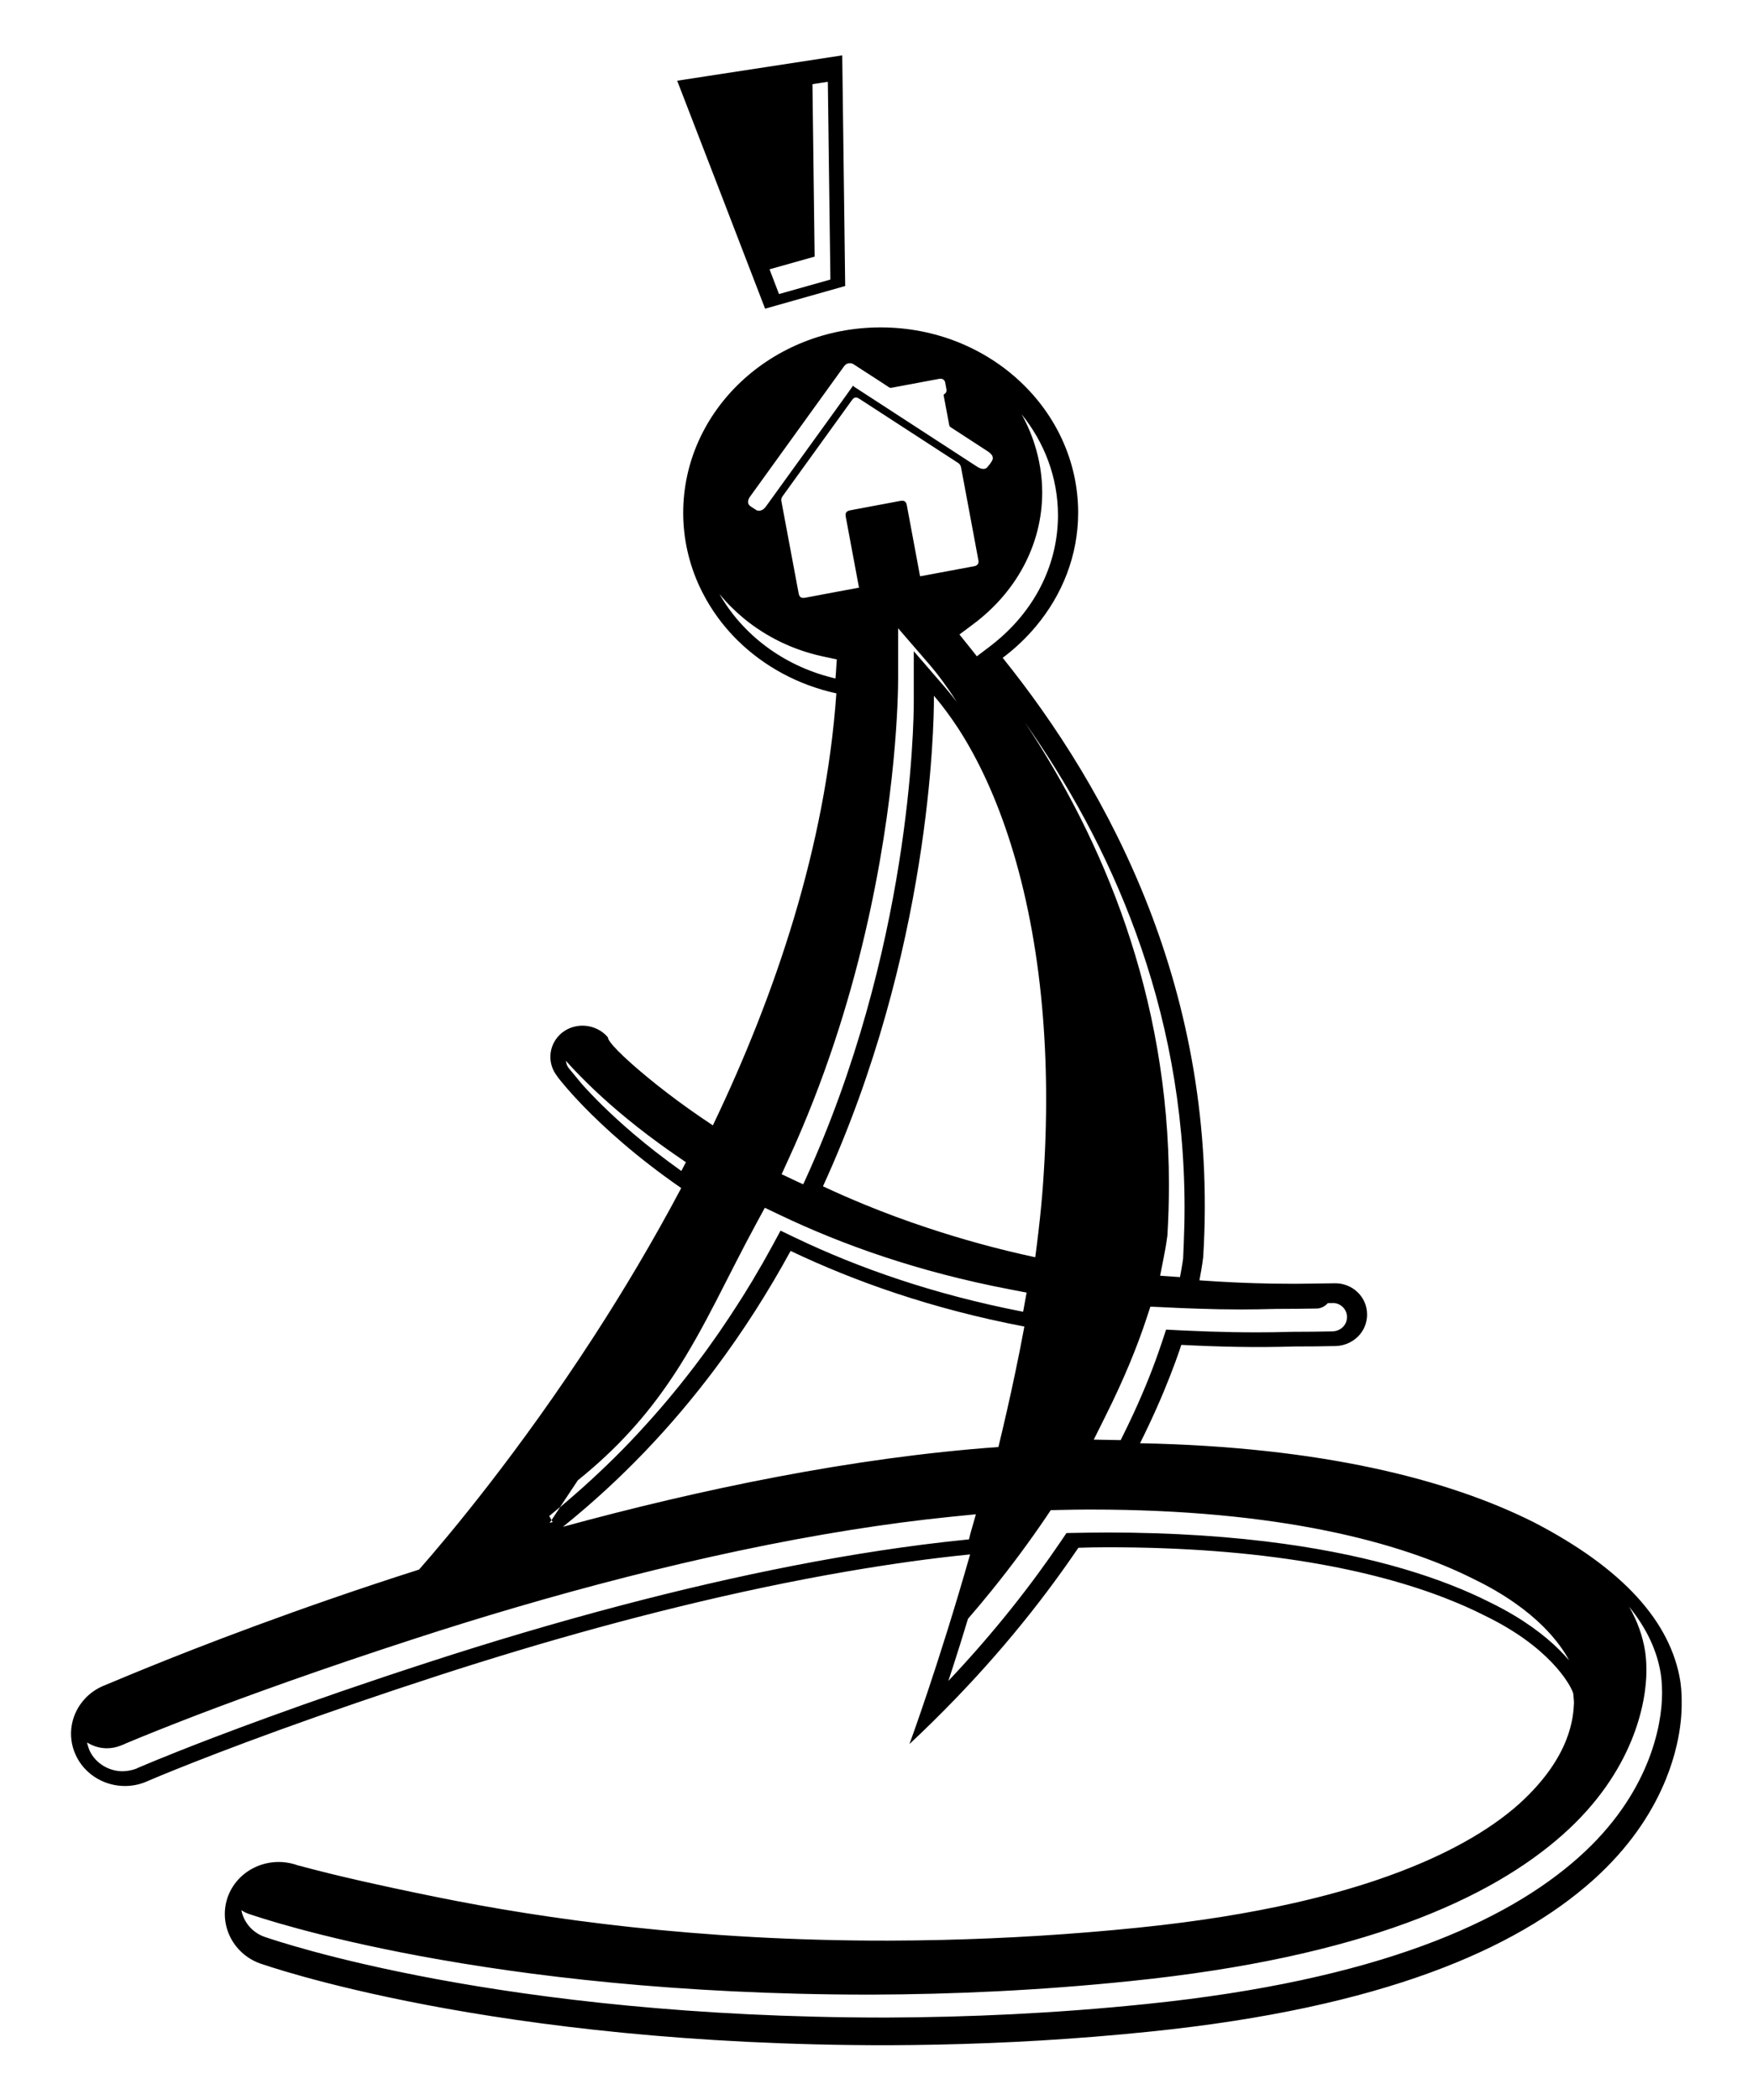 <?xml version="1.0" encoding="utf-8"?>
<!-- Generator: Adobe Illustrator 23.0.2, SVG Export Plug-In . SVG Version: 6.00 Build 0)  -->
<svg version="1.1" id="Livello_1" xmlns="http://www.w3.org/2000/svg" xmlns:xlink="http://www.w3.org/1999/xlink" x="0px" y="0px"
	 viewBox="0 0 320.22 383.54" style="enable-background:new 0 0 320.22 383.54;" xml:space="preserve">
<path d="M418.05,163.29c0.01-0.01,0.35-0.16,1.01-0.43C418.4,163.13,418.06,163.28,418.05,163.29L418.05,163.29z"/>
<polygon points="418.07,163.29 418.07,163.29 418.05,163.29 418.05,163.29 "/>
<g>
	<path d="M306.96,307.12c-1.73-10.97-10.55-20.71-26.72-29.1c-15.75-7.92-39.02-13.81-71.99-14.46c2.22-4.45,4.03-8.55,5.48-12.28
		c0.34-0.87,0.66-1.71,0.96-2.53c0.4-1.08,0.77-2.14,1.1-3.15c0,0,0,0,0,0c0,0,0,0,0,0c3.37,0.17,6.78,0.3,10.28,0.36
		c3.37,0.06,6.82,0.04,10.39-0.07c2.51,0,5.01-0.02,7.52-0.08c1.81-0.05,3.41-0.88,4.46-2.15c0.31-0.38,0.57-0.8,0.78-1.25
		c0.34-0.75,0.53-1.59,0.5-2.48c-0.04-3.15-2.73-5.67-5.97-5.58c-1.8,0.03-3.54,0.05-5.25,0.07c-0.69,0.01-1.38,0.02-2.05,0.02
		c-1.33,0-2.65-0.01-3.96-0.03c-4.61-0.07-9.07-0.29-13.39-0.6c0,0,0,0,0,0c0,0,0,0,0,0c0.53-2.75,0.69-4.26,0.69-4.26
		c2.97-48.36-17.33-85.43-36.63-109.42c2.26-1.69,4.3-3.63,6.09-5.77c4.78-5.72,7.7-12.9,7.7-20.77
		c-0.04-18.68-16.18-33.8-36.06-33.8h-0.07c-19.9,0.01-36.04,15.21-36.02,33.92c0.01,4.76,1.08,9.27,2.97,13.37
		c0.34,0.74,0.72,1.46,1.11,2.17c0.06,0.1,0.11,0.21,0.17,0.31c0.38,0.67,0.79,1.33,1.22,1.97c0.08,0.12,0.16,0.24,0.24,0.36
		c0.44,0.64,0.89,1.26,1.37,1.87c0.07,0.09,0.15,0.19,0.23,0.28c0.83,1.03,1.72,2.02,2.67,2.95c4.79,4.7,11.02,8.11,18,9.63
		c-1.97,27.96-11.14,55.06-22.56,78.89c-6.27-4.13-11.23-8.07-14.77-11.19c-2.28-2.02-3.37-3.21-3.9-3.91
		c-0.62-0.82-0.46-0.96-0.49-0.95c-0.72-0.88-1.66-1.48-2.69-1.83c-1.84-0.62-3.97-0.36-5.61,0.89c-0.34,0.26-0.64,0.56-0.91,0.88
		c-1.71,2.04-1.78,5.04-0.02,7.19h0c0,0,0,0,0,0h-0.03c0.11,0.15,1.68,2.23,4.79,5.44c3.69,3.8,9.56,9.2,17.85,14.93
		c-5.19,9.79-10.64,18.9-15.97,27.12c-13.62,21.02-26.42,36.29-31.92,42.55c-11.15,3.55-21.19,7.07-29.68,10.2
		c-17.18,6.33-27.9,11.05-28.1,11.08c-1.24,0.54-2.3,1.3-3.17,2.21c-2.61,2.73-3.43,6.81-1.75,10.41c2.24,4.81,8.07,6.94,13,4.78
		h-0.01l0,0h0c0,0,0.35-0.16,1.01-0.43c3.56-1.5,16.49-6.8,37.47-13.98c4.58-1.57,9.55-3.23,14.88-4.96
		c4.7-1.53,9.59-3.05,14.6-4.56c18.88-5.66,39.65-10.93,60.06-14.43c7.54-1.29,15.03-2.36,22.35-3.09c0,0,0,0,0,0c0,0,0,0,0,0
		c-5.72,20.1-11.08,34.64-11.08,34.64c11.62-10.88,20.67-21.53,27.81-31.49c0.24-0.34,0.48-0.67,0.72-1.01
		c0.33-0.47,0.67-0.94,0.99-1.41c0.45-0.65,0.9-1.3,1.34-1.94c0,0,0,0,0,0c0,0,0,0,0,0c1.71-0.06,3.42-0.09,5.01-0.09
		c28.74-0.05,48.87,4.13,62.29,9.39c0.02,0.01,0.05,0.02,0.07,0.03c0.01,0,0.01,0.01,0.02,0.01c2.48,0.97,4.73,1.98,6.76,3.01
		c2.88,1.39,5.29,2.84,7.29,4.27c4.17,2.98,6.57,5.85,7.82,7.78c0.9,1.38,1.21,2.28,1.15,2.39l0.07,0.68h-0.01
		c0.01,0.06,0.02,0.16,0.03,0.27c0.01,0.14,0.02,0.31,0.03,0.54c-0.11,2.57-0.5,9.85-9.96,18.44c-5.15,4.62-13.36,9.67-26.17,13.99
		c-4.44,1.5-9.43,2.9-15.04,4.17c-8.09,1.83-17.45,3.37-28.29,4.48c-12.51,1.28-24.5,1.98-35.85,2.25
		c-3.34,0.08-6.63,0.12-9.85,0.13c-34.76,0.07-63.09-3.99-82.62-7.96c-5.8-1.17-10.37-2.17-13.95-2.98
		c-8.48-1.93-11.36-2.85-11.41-2.81c-5.09-1.84-10.76,0.61-12.69,5.55c-1.89,4.95,0.68,10.46,5.73,12.34
		c0.82,0.26,42.26,15.04,114.96,14.96c2.91-0.01,5.88-0.05,8.87-0.11c12.29-0.25,25.27-0.97,38.88-2.38
		c42.6-4.36,66.83-15.16,80.76-27.56c0.48-0.42,0.94-0.85,1.39-1.28c6.15-5.83,9.86-11.88,12.04-17.27
		c0.88-2.17,1.51-4.23,1.95-6.13c0.74-3.16,0.95-5.87,0.92-7.85C307.22,308.86,307,307.55,306.96,307.12z M226.63,239.13
		c2.11,0,4.23-0.04,6.52-0.1c2.47,0,4.95-0.03,7.41-0.07c0.21-0.01,0.41-0.04,0.6-0.09c0.02-0.01,0.04-0.02,0.07-0.03
		c0.16-0.05,0.32-0.11,0.47-0.18c0.05-0.02,0.09-0.06,0.13-0.09c0.28-0.16,0.52-0.36,0.73-0.6c0.28,0,0.52-0.01,0.79-0.01l0.12-0.01
		c1.39,0,2.56,1.11,2.58,2.5v0.12c0,1.03-0.64,1.93-1.58,2.33c-0.31,0.13-0.66,0.21-1.03,0.23c-2.46,0.05-4.95,0.08-7.42,0.08
		c-2.28,0.07-4.41,0.1-6.52,0.1c-1.46,0-2.91-0.02-4.35-0.04c-2.8-0.05-5.56-0.15-8.29-0.27c-0.45-0.02-0.91-0.04-1.36-0.06
		l-2.49-0.13l-0.76,2.3c-0.06,0.17-0.12,0.35-0.18,0.52c-1.22,3.65-2.85,7.82-4.98,12.44c-0.69,1.49-1.42,3.02-2.21,4.59l-0.16,0.33
		h0l0,0l-4.92-0.09l0,0h0l1.4-2.81l0.8-1.61c3.36-6.71,5.76-12.65,7.38-17.56l0.76-2.3h0l0,0l0.5,0.02l1.98,0.09
		c2.08,0.11,4.18,0.19,6.29,0.26C221.45,239.08,224.01,239.13,226.63,239.13z M187.24,131.96c15.25,21.64,29.15,51.46,29.14,88.6
		c0,2.18-0.06,4.4-0.15,6.64c-0.04,0.87-0.06,1.74-0.11,2.63c0,0-0.04,0.29-0.12,0.82c-0.09,0.57-0.23,1.43-0.45,2.57h-0.02
		l-3.61-0.25v0l0,0l0.68-3.47c0.4-2,0.56-3.23,0.62-3.67c0.02-0.12,0.03-0.19,0.03-0.2c0.09-1.57,0.16-3.14,0.21-4.69
		c0.04-1.54,0.07-3.06,0.07-4.57C213.51,181.58,201.32,153.19,187.24,131.96c0.01,0.01,0.01,0.02,0.02,0.03
		C187.25,131.98,187.24,131.97,187.24,131.96z M190.36,183.89c0.88,9.78,1.02,20.61,0.16,32.46c-0.09,1.26-0.2,2.53-0.32,3.81
		c-0.14,1.52-0.31,3.06-0.49,4.61c-0.19,1.6-0.38,3.21-0.6,4.83c-7.04-1.52-13.56-3.34-19.61-5.35c-4.03-1.33-7.85-2.75-11.46-4.23
		c-2.68-1.1-5.26-2.23-7.71-3.38c1.21-2.64,2.35-5.28,3.42-7.91c17.43-42.66,16.85-81.67,16.85-81.67c0,0,0,0,0,0
		c0.45,0.52,0.89,1.07,1.34,1.63c0.07,0.09,0.14,0.17,0.2,0.26c0.43,0.56,0.86,1.13,1.29,1.73c0.44,0.61,0.87,1.23,1.3,1.88
		c0.13,0.19,0.26,0.38,0.38,0.57c0.01,0.01,0.01,0.02,0.02,0.03C182.29,144.27,188.32,161.29,190.36,183.89z M170.61,127.06
		c0.45,0.52,0.89,1.07,1.34,1.63C171.5,128.13,171.06,127.58,170.61,127.06z M172.15,128.96c0.43,0.56,0.86,1.13,1.29,1.73
		C173.01,130.09,172.58,129.52,172.15,128.96z M177.96,103.4c-2.8,0.53-5.6,1.05-8.41,1.57c0,0,0,0,0,0
		c-0.42,0.08-0.84,0.16-1.25,0.23c-0.07,0.01-0.13,0.02-0.24,0.03c-0.04-0.22-0.08-0.41-0.11-0.61c-0.09-0.51-0.19-1.01-0.28-1.52
		c0,0,0,0,0,0c-0.67-3.61-1.35-7.22-2.02-10.83c-0.13-0.7-0.48-0.93-1.22-0.79c-2.69,0.5-5.38,1-8.06,1.51c0,0,0,0,0,0
		c-0.35,0.07-0.7,0.13-1.05,0.2c-0.71,0.13-0.95,0.47-0.83,1.15c0.79,4.23,1.58,8.47,2.37,12.7c0.01,0.09,0.03,0.17,0.05,0.28
		c-0.11,0.02-0.2,0.04-0.29,0.05c-1.22,0.23-2.44,0.46-3.66,0.68c0,0,0,0,0,0c-1.51,0.28-3.02,0.56-4.53,0.85c0,0,0,0,0,0
		c-0.44,0.08-0.88,0.17-1.32,0.25c-0.74,0.14-1.09-0.09-1.22-0.79c-0.13-0.67-0.25-1.35-0.38-2.02c0,0,0,0,0,0
		c-0.92-4.93-1.84-9.87-2.77-14.8c-0.07-0.34,0-0.64,0.22-0.93c3.6-4.98,7.2-9.97,10.8-14.96c0,0,0,0,0,0
		c0.62-0.86,1.25-1.73,1.87-2.59c0.39-0.54,0.76-0.61,1.32-0.25c0.87,0.57,1.74,1.13,2.61,1.69c0,0,0,0,0,0
		c5.15,3.35,10.31,6.7,15.46,10.04c0.34,0.22,0.49,0.52,0.55,0.89c0.81,4.35,1.63,8.7,2.44,13.05c0.24,1.28,0.48,2.55,0.71,3.83
		C178.84,102.9,178.57,103.28,177.96,103.4z M186.59,75.62c4.17,5.15,6.66,11.53,6.67,18.46c0,8.82-4.03,16.69-10.44,22.33
		c-0.68,0.59-1.37,1.17-2.1,1.72l-0.57,0.43l-1.71,1.29c0,0,0,0,0,0l0,0c-0.4-0.5-0.79-1.01-1.17-1.48l-2.01-2.5l0,0l0,0l2.58-1.93
		c7.61-5.69,12.54-14.29,12.54-24.04c-0.01-3.03-0.5-5.95-1.38-8.72C188.39,79.23,187.58,77.37,186.59,75.62
		C186.59,75.62,186.59,75.62,186.59,75.62C186.59,75.62,186.59,75.62,186.59,75.62z M136.74,91.19c0.06-0.17,0.15-0.33,0.25-0.47
		c0.52-0.72,1.04-1.44,1.56-2.16c3.27-4.53,6.54-9.07,9.81-13.6c1.89-2.62,3.78-5.24,5.67-7.86c0.26-0.37,0.53-0.71,1.05-0.76
		c0.29-0.03,0.55,0,0.79,0.15c1.62,1.05,3.25,2.1,4.87,3.15c0.55,0.36,1.1,0.71,1.65,1.08c0.15,0.1,0.29,0.12,0.47,0.09
		c2.78-0.52,5.56-1.04,8.34-1.56c0.15-0.03,0.3-0.06,0.45-0.08c0.49-0.07,0.91,0.2,1,0.66c0.09,0.42,0.16,0.85,0.24,1.27
		c0.06,0.36-0.06,0.67-0.39,0.87c-0.13,0.08-0.14,0.15-0.12,0.27c0.12,0.62,0.23,1.24,0.35,1.85c0.23,1.21,0.45,2.42,0.68,3.62
		c0.02,0.11,0.12,0.22,0.22,0.29c2.26,1.48,4.52,2.95,6.78,4.41c0.36,0.23,0.66,0.5,0.87,0.85c0.03,0.16,0.06,0.31,0.09,0.47
		c-0.17,0.63-0.63,1.11-1.04,1.61c-0.22,0.26-0.54,0.32-0.86,0.28c0,0,0,0,0,0c-0.07-0.01-0.14-0.02-0.21-0.04
		c-0.24-0.06-0.49-0.17-0.7-0.31c-5.54-3.6-11.08-7.2-16.62-10.8c0,0,0,0,0,0c-1.53-0.99-3.06-1.99-4.59-2.98
		c-0.43-0.28-0.86-0.56-1.29-0.84c-0.08-0.05-0.14-0.13-0.24-0.22c-0.31,0.44-0.58,0.81-0.84,1.19c-0.12,0.16-0.23,0.32-0.35,0.49
		c-1.08,1.5-2.17,3.01-3.25,4.51c0,0,0,0,0,0c-3.62,5.01-7.23,10.02-10.85,15.02c0,0,0,0,0,0c-0.21,0.29-0.42,0.59-0.64,0.88
		c-0.23,0.32-0.52,0.58-0.91,0.7c-0.33,0.1-0.63,0.07-0.91-0.12c-0.02-0.02-0.05-0.03-0.07-0.05c-0.26-0.17-0.52-0.34-0.77-0.5
		C136.68,92.22,136.53,91.79,136.74,91.19z M128.87,109.25c0.06,0.1,0.11,0.21,0.17,0.31C128.99,109.46,128.93,109.36,128.87,109.25
		z M130.27,111.54c0.08,0.12,0.16,0.24,0.24,0.36C130.43,111.78,130.35,111.66,130.27,111.54z M131.88,113.77
		c0.07,0.09,0.15,0.18,0.23,0.28C132.03,113.95,131.96,113.86,131.88,113.77z M152.68,123.11c-0.02,0.27-0.05,0.54-0.07,0.8
		c-0.18-0.04-0.35-0.09-0.53-0.14c-8.98-2.22-16.42-7.85-20.67-15.31c0,0,0,0,0,0c0,0,0,0,0,0c1.35,1.65,2.87,3.16,4.53,4.53
		c4,3.27,8.84,5.67,14.21,6.85l2.71,0.58v0l0,0L152.68,123.11z M143.94,211.89l0.11-0.24c6.57-14.31,10.99-28.47,13.95-41.14
		c5.8-24.76,6.07-43.76,6.06-46.72v-0.44v-8.62l0,0v0l5.71,6.61c1.7,1.98,3.36,4.27,4.98,6.79c0,0,0,0,0,0c0,0,0,0,0,0.01
		c-0.18-0.23-0.36-0.46-0.54-0.68c-0.52-0.66-1.05-1.31-1.58-1.93l-5.71-6.61v8.62v0.44c0.01,4.46-0.59,45.58-20,87.87l-0.12,0.24
		l-0.09,0.18c0,0,0,0,0,0v0c-0.02-0.01-0.03-0.02-0.05-0.02c-0.35-0.16-0.72-0.33-1.07-0.49l-2.81-1.33L143.94,211.89z
		 M124.46,213.84c-3.32-2.36-6.22-4.64-8.71-6.76c-4.47-3.8-7.64-7.07-9.53-9.2l-1.84-2.23l-0.48-0.58
		c-0.02-0.02-0.03-0.05-0.05-0.07c-0.19-0.26-0.32-0.53-0.39-0.82c-0.04-0.15-0.07-0.31-0.09-0.47c0,0,0,0,0,0c0,0,0,0,0,0
		c0.97,1.1,2.28,2.49,3.92,4.1c3.11,3.05,7.45,6.89,13.08,10.98c0.85,0.62,1.72,1.24,2.63,1.87l0.2,0.14l2.09,1.44l0,0l0,0
		L124.46,213.84C124.46,213.84,124.46,213.84,124.46,213.84L124.46,213.84z M102.31,275.21l3.24-4.88
		c7.34-5.9,12.52-11.86,16.74-18.05c0.32-0.48,0.64-0.95,0.96-1.43c5.64-8.62,9.6-17.69,15-27.6l0.88-1.62l0.58-1.07l0,0l0,0
		l2.81,1.34c11.37,5.42,25.2,10.36,41.9,13.55l3.11,0.6l-0.55,3.03c-0.02,0.16-0.07,0.32-0.09,0.47c0,0,0,0,0,0c0,0,0,0,0,0
		c-16.51-3.2-30.23-8.08-41.49-13.46l-2.82-1.35l-1.46,2.7c-0.15,0.27-0.3,0.54-0.45,0.81c-0.44,0.81-0.89,1.61-1.35,2.42
		c-0.26,0.46-0.54,0.92-0.81,1.38c-0.36,0.62-0.71,1.23-1.08,1.85c-0.3,0.49-0.61,0.99-0.91,1.48c-0.35,0.58-0.7,1.16-1.07,1.73
		c-0.32,0.51-0.65,1.01-0.97,1.51c-0.36,0.56-0.72,1.12-1.09,1.68c-0.34,0.51-0.68,1.01-1.02,1.52c-0.37,0.55-0.74,1.1-1.12,1.65
		c-0.35,0.51-0.71,1.01-1.07,1.52c-0.39,0.55-0.77,1.09-1.16,1.63c-0.37,0.5-0.74,1-1.11,1.5c-0.4,0.54-0.8,1.08-1.22,1.62
		c-0.38,0.5-0.77,0.99-1.16,1.49c-0.42,0.54-0.84,1.07-1.27,1.61c-0.4,0.49-0.8,0.98-1.2,1.47c-0.44,0.53-0.87,1.06-1.31,1.58
		c-0.41,0.49-0.83,0.97-1.24,1.45c-0.45,0.53-0.91,1.05-1.38,1.57c-0.42,0.48-0.85,0.95-1.28,1.42c-0.47,0.52-0.95,1.04-1.43,1.56
		c-0.44,0.47-0.88,0.93-1.32,1.4c-0.5,0.52-0.99,1.03-1.5,1.55c-0.45,0.46-0.9,0.91-1.36,1.36c-0.52,0.51-1.04,1.02-1.57,1.53
		c-0.46,0.45-0.93,0.89-1.4,1.33c-0.54,0.51-1.08,1.01-1.63,1.51c-0.48,0.43-0.96,0.87-1.44,1.3c-0.56,0.5-1.13,1-1.7,1.49
		c-0.49,0.42-0.98,0.84-1.47,1.26c-0.24,0.2-0.48,0.41-0.72,0.62l-1.56,2.35l0.2,0.37c0,0,0,0,0,0l0,0
		c-0.16,0.04-0.33,0.09-0.49,0.12c-0.01,0-0.03,0.01-0.05,0.01l0.33-0.5l-0.41-0.74C101,276.31,101.65,275.76,102.31,275.21z
		 M102.83,278.82c10.87-8.74,19.97-18.46,27.62-28.63c5.33-7.09,9.96-14.39,13.97-21.75c11.61,5.53,25.72,10.57,42.7,13.81
		c0,0,0,0,0,0c0,0,0,0,0,0c-0.51,2.8-1.08,5.6-1.66,8.39c-0.96,4.59-2,9.15-3.08,13.61C155.66,266.17,127.86,271.99,102.83,278.82
		C102.83,278.82,102.83,278.82,102.83,278.82C102.83,278.82,102.83,278.82,102.83,278.82z M177.04,280.95
		c0,0.06-0.03,0.11-0.04,0.17l0,0c0,0,0,0,0,0l-0.53,0.05c-20.59,2.07-42.41,6.58-63,12c-12.17,3.2-23.91,6.72-34.72,10.23
		c-11.71,3.79-21.65,7.25-29.68,10.17c-3.76,1.37-7.1,2.61-10,3.72c-1.64,0.63-3.14,1.2-4.5,1.74c-0.12,0.05-0.24,0.09-0.36,0.14
		c-0.67,0.26-1.3,0.51-1.9,0.75c-1.41,0.56-2.62,1.05-3.62,1.46c-0.02,0.01-0.04,0.02-0.07,0.03c-0.68,0.28-1.25,0.52-1.74,0.72
		c-0.33,0.14-0.62,0.26-0.86,0.36c-0.16,0.07-0.3,0.13-0.42,0.18c-0.1,0.04-0.2,0.08-0.27,0.11c-0.02,0.01-0.03,0.01-0.05,0.02
		c-0.05,0.02-0.1,0.04-0.13,0.06c-0.02,0.01-0.05,0.01-0.07,0.04c-0.01,0-0.01,0.01-0.02,0.01c0,0-0.01,0-0.02,0.01
		c-0.03,0-0.04,0.01-0.07,0.03c0,0-0.01,0.01-0.02,0.01c0,0-0.01,0-0.01,0.01l0,0c0,0,0,0,0,0c0,0-0.01,0-0.04,0.01
		c0,0-0.01,0-0.01,0.01c-0.43,0.16-0.86,0.28-1.29,0.35c-0.4,0.07-0.8,0.11-1.2,0.12c-1.22,0-2.42-0.34-3.45-0.95
		c-1.1-0.65-2.02-1.61-2.59-2.83c-0.06-0.14-0.11-0.28-0.16-0.42c-0.07-0.2-0.14-0.4-0.19-0.6c-0.04-0.15-0.08-0.3-0.11-0.45
		c0,0,0,0,0,0c0,0,0,0,0,0c0.07,0.04,0.14,0.07,0.21,0.11c1.03,0.61,2.21,0.94,3.42,0.94c0.82,0,1.66-0.15,2.48-0.47
		c0,0,0-0.01,0.01-0.01c0.01,0,0.03,0,0.03-0.01c0,0,0,0,0,0c0,0,0,0,0,0c0.01-0.01,0.02-0.01,0.02-0.01
		c0.03-0.01,0.04-0.02,0.05-0.02c0,0,0,0,0.01,0c0,0,0,0,0,0h0c0.03-0.02,0.04-0.02,0.06-0.02c0.02-0.01,0.04-0.03,0.06-0.03l0,0
		c0,0,0,0,0,0c0.04-0.01,0.11-0.04,0.19-0.07c0.01,0,0.02-0.01,0.03-0.01c0.15-0.08,0.37-0.17,0.65-0.29
		c0.61-0.25,1.5-0.62,2.68-1.11c0.81-0.33,1.76-0.71,2.83-1.14c1.56-0.62,3.39-1.35,5.49-2.16c0.66-0.25,1.34-0.51,2.05-0.79
		c9.1-3.47,22.48-8.32,39.68-13.9c23.85-7.76,52.23-15.5,79.73-19.86c6.06-0.96,12.07-1.76,17.99-2.36l3.58-0.36l1.12-0.11l0,0l0,0
		l-0.98,3.43L177.04,280.95z M286.62,303.21c-2.1-2.47-5.31-5.39-10.05-8.22c-1.34-0.8-2.81-1.6-4.41-2.38
		c-8.65-4.37-20.92-8.36-37.58-10.68c-9.37-1.3-20.13-2.07-32.42-2.07c-0.17,0-0.33,0-0.47,0.01c-0.03,0-0.07,0-0.1,0
		c-0.86,0-1.76,0.01-2.67,0.02c-0.8,0.01-1.61,0.03-2.42,0.04l-0.69,0.01l-1,0.02l-0.72,1.07l-0.21,0.31
		c-5.48,8.09-12.23,16.73-20.64,25.62c0,0,0,0,0,0c0,0,0,0,0,0c0.28-0.85,0.57-1.74,0.87-2.67c0.85-2.63,1.77-5.54,2.71-8.67
		c1.52-1.75,2.97-3.49,4.36-5.21c3.67-4.54,6.93-8.97,9.83-13.24l0.93-1.39l1.38-0.03l0.31-0.01c0.2,0,0.41-0.01,0.61-0.01
		c1.51-0.03,3.02-0.06,4.42-0.06c0.01,0,0.03,0,0.04,0h0.59c34.16,0,56.49,5.91,70.01,12.74c5.75,2.79,9.77,5.83,12.53,8.55
		C284.36,299.48,285.85,301.71,286.62,303.21C286.62,303.21,286.62,303.21,286.62,303.21C286.62,303.21,286.62,303.21,286.62,303.21
		C286.61,303.21,286.61,303.21,286.62,303.21C286.61,303.21,286.61,303.21,286.62,303.21z M303.61,309.33
		c-0.02,5.73-2.28,18.34-15.26,29.87c-13.21,11.77-36.7,22.43-78.89,26.76c-16.81,1.74-32.68,2.42-47.44,2.48h-0.16h-0.31
		c-70.03-0.02-110.45-13.79-113.32-14.77c-2.22-0.83-3.72-2.7-4.14-4.83c0.39,0.24,0.8,0.48,1.27,0.64
		c2.88,0.98,43.28,14.75,113.31,14.77c0.09,0,0.22-0.01,0.33-0.01c0.06,0,0.11,0,0.15,0.01c14.78-0.05,30.63-0.74,47.43-2.48
		c42.21-4.32,65.69-14.99,78.91-26.75c12.97-11.52,15.25-24.14,15.26-29.87c0-0.09-0.01-0.2,0-0.35c-0.01-1.72-0.17-2.72-0.24-3.25
		c-0.43-2.75-1.39-5.46-2.91-8.13c3.23,3.99,5.13,8.1,5.78,12.31c0.07,0.54,0.22,1.54,0.23,3.26V309.33z"/>
	<path d="M139.76,56.37l14.63-4.14l-0.12-9.49l-0.42-32.63l0,0v0l-24.5,3.76l-5.65,0.87l7.35,19.02L139.76,56.37z M140.57,49.18
		l8.24-2.32l-0.19-14.89l-0.21-16.6l2.81-0.43v0l0,0l0.23,17.73l0.24,18.38l0,0v0l-9.39,2.65L140.57,49.18L140.57,49.18
		L140.57,49.18z"/>
</g>
</svg>
